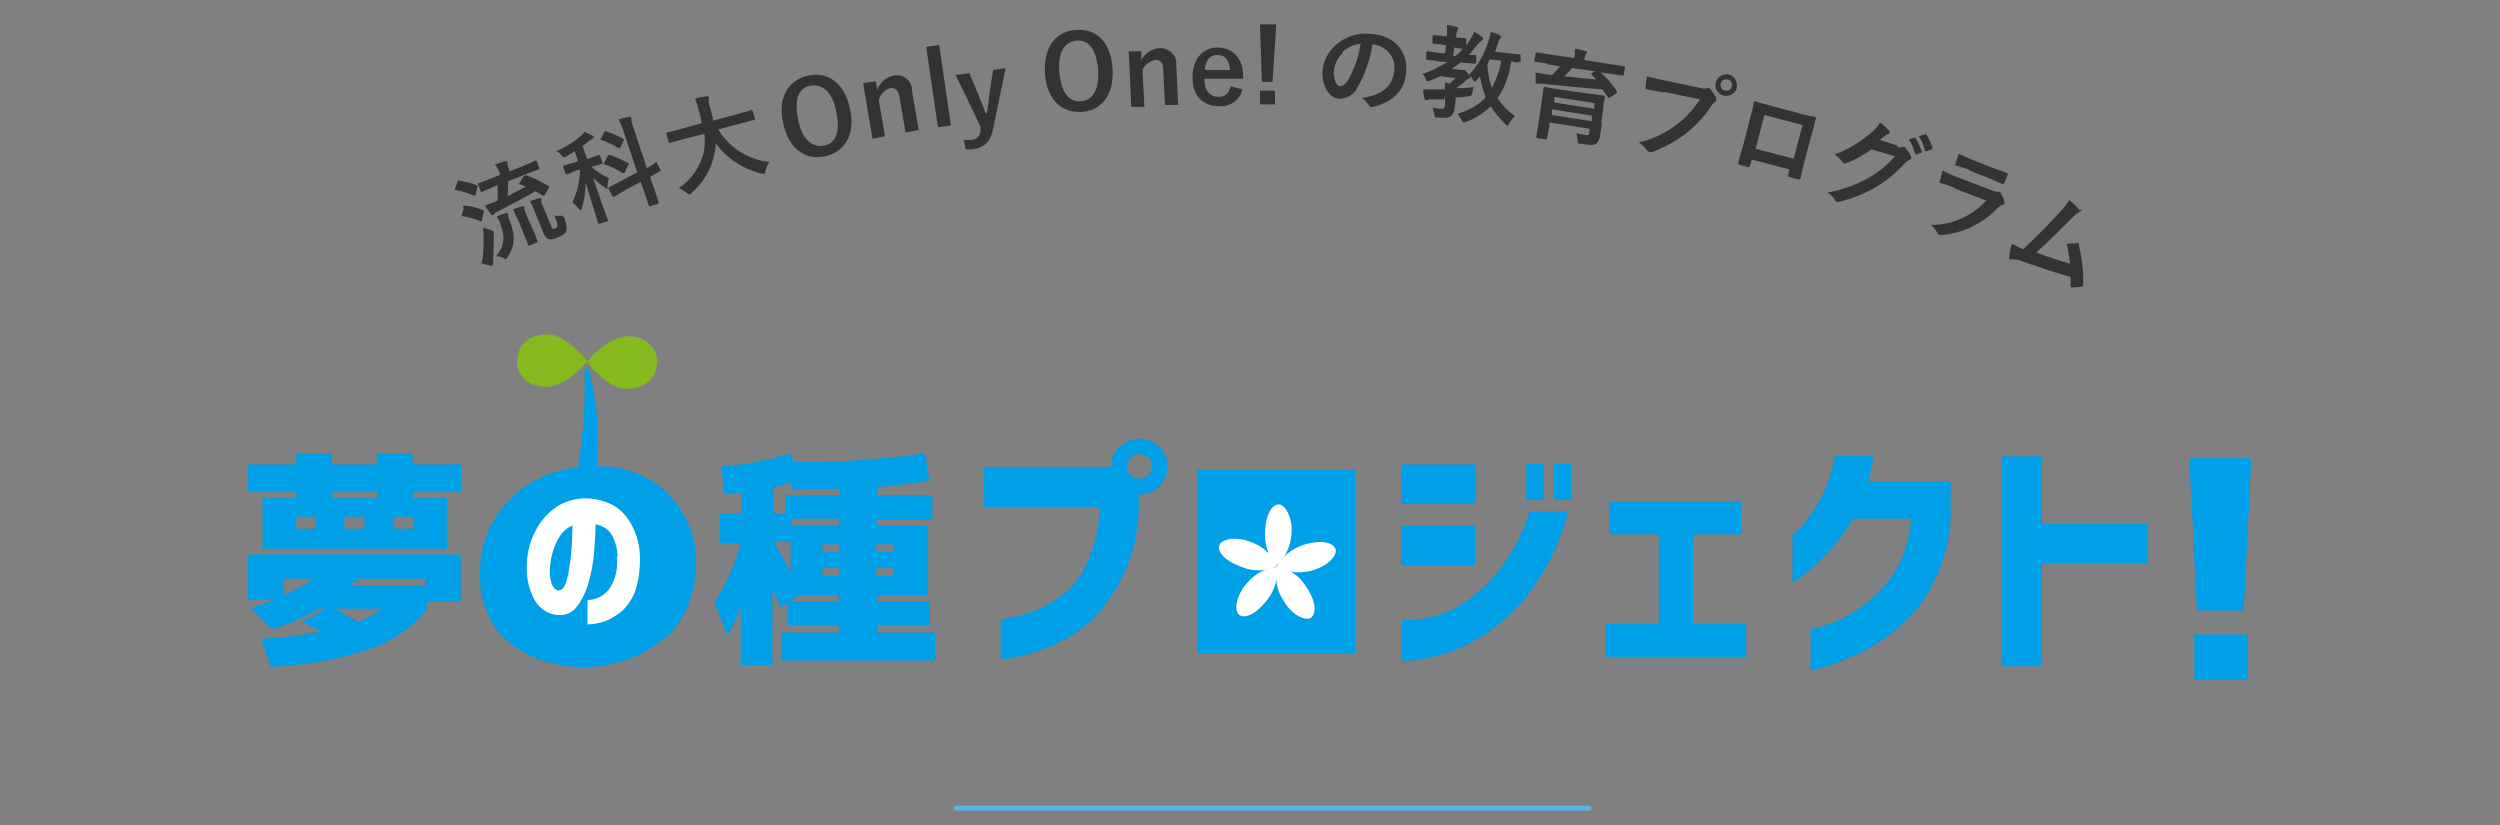 <?xml version="1.0" encoding="UTF-8"?>
<svg xmlns="http://www.w3.org/2000/svg" width="400" height="132" version="1.1" xmlns:xlink="http://www.w3.org/1999/xlink" viewBox="0 0 400 132">
  <rect x="0" y="0" width="400" height="132" fill="#808080" stroke="none"/>
  <defs>
    <style>
      .cls-1 {
        fill: #fff;
      }

      .cls-2, .cls-3 {
        fill: none;
      }

      .cls-3 {
        stroke: #59b5e1;
        stroke-linecap: round;
        stroke-miterlimit: 10;
        stroke-width: .8px;
      }

      .cls-4 {
        fill: #333;
      }

      .cls-5 {
        fill: #00a0e8;
      }

      .cls-6 {
        fill: #85ba1f;
      }

      .cls-7 {
        clip-path: url(#clippath);
      }
    </style>
    <clipPath id="clippath">
      <rect class="cls-2" x="151.9" y="126.9" width="103.5" height="3.5"/>
    </clipPath>
  </defs>
  <!-- Generator: Adobe Illustrator 28.7.1, SVG Export Plug-In . SVG Version: 1.2.0 Build 142)  -->
  <g>
    <g id="_レイヤー_1" data-name="レイヤー_1">
      <g id="_レイヤー_1-2" data-name="_レイヤー_1">
        <g id="_グループ_197">
          <path id="_パス_1" class="cls-4" d="M73.2,29.1c0-.2.1-.2.3-.2,1,.2,1.9.4,2.7.7,0,0,.1,0,.2.1v.2l-.3,1.2c0,.2-.1.2-.3.2-.9-.4-1.9-.7-2.8-.9-.1,0-.2,0-.2,0v-.2l.4-1.1h0ZM74.1,33.1c0-.2.1-.2.3-.2,1,.1,1.9.3,2.8.7.1,0,.1,0,.2.1s0,.1,0,.2l-.3,1.3c0,.1,0,.2,0,.2h-.2c-.9-.4-1.8-.6-2.8-.8-.1,0-.2,0-.2,0v-.2l.3-1.1h0ZM83.9,28.2c.1-.2.2-.2.4-.1,1.2.4,2.4,1,3.5,1.7q.2.1,0,.3l-.6,1c0,.1-.1.2-.2.2,0,0-.1,0-.2,0-.4-.3-.7-.5-1.1-.7-2,1.1-4.2,2.3-6,3.2-.2.1-.4.2-.6.4,0,.1-.2.2-.3.2s-.2,0-.3-.2c-.3-.4-.6-.9-.9-1.3.6-.2,1-.4,1.5-.6.2,0,.3-.2.5-.2,0-.8.1-1.7,0-2.5l-.4.2c-1.5.6-2,.9-2.1.9-.2,0-.2,0-.2-.1l-.4-1.1c0-.2,0-.2.1-.2.1,0,.6-.2,2.1-.8l1.3-.5v-.3c-.3-.5-.5-1-.8-1.4.6-.2,1.1-.4,1.7-.5.2,0,.3,0,.3,0v.4c0,.3.1.6.3.9v.3c.1,0,2.1-.8,2.1-.8,1.5-.6,2-.9,2.1-.9.2,0,.2,0,.2.1l.4,1.1c0,.2,0,.2-.1.2-.1,0-.6.2-2.1.8l-2.8,1.1c0,.8,0,1.5-.1,2.4,1-.5,2-1.1,2.9-1.5-.3-.2-.6-.3-.9-.4-.2,0-.2-.1,0-.3l.5-.9h0ZM77.3,40.5c.1-1.4.1-2.7,0-4.1.3.1.7.3,1.2.4.3.1.4.1.5.3,0,.1,0,.3,0,.4,0,1.3,0,2.6-.1,4v.7c0,.2,0,.2-.1.3h-.3c-.5-.1-1-.2-1.5-.4.2-.5.3-1,.3-1.5M80.1,35.8c-.2-.4-.4-.8-.6-1.2.5-.2,1-.3,1.4-.5.2,0,.3,0,.4,0v.4c0,.3.2.5.2.7,1,2.4.9,4.1-.2,5.8-.1.2-.2.3-.3.4s-.2,0-.4-.1c-.4-.2-.8-.3-1.2-.3,1.3-1.7,1.5-3,.6-5.3M83,35.5c-.3-.7-.6-1.3-.9-2,.5-.2,1-.4,1.5-.5.2,0,.3,0,.3,0,0,.1,0,.3,0,.4.1.5.3,1,.5,1.4l.9,2c.5,1.2.7,1.7.7,1.8,0,.2,0,.2-.1.2l-1.2.5c-.2,0-.2,0-.2-.1,0-.1-.2-.6-.7-1.8l-.8-2h-.1ZM88.2,36.3c.1.2.2.3.3.3.2,0,.3,0,.4-.1.2-.1.3-.2.3-.3,0-.3,0-.6-.5-1.7.3,0,.7.1,1,0q.4,0,.6.4c.4,1.1.4,1.6.3,2s-.4.7-1.4,1.1c-.4.2-.9.3-1.3.3-.3,0-.6-.3-.9-.9l-1.5-3.7c-.2-.5-.4-1-.7-1.5.4-.2,1-.3,1.5-.5.2,0,.3,0,.3,0v.4c0,.4.2.8.4,1.2l1.2,2.9h0Z"/>
          <path id="_パス_2" class="cls-4" d="M91.9,24.3c-.4.2-.8.4-1.2.7-.5.2-.5.3-.9-.2-.2-.3-.5-.5-.8-.6,1.4-.6,2.7-1.4,4-2.5.2-.2.4-.4.5-.6.4.2.9.4,1.3.6.1,0,.2.1.2.2s0,.2-.2.3-.3.2-.5.3c-.3.3-.7.6-1.1.8l.7,2.1h.2c1.2-.4,1.6-.6,1.7-.6q.2,0,.2.1l.4,1.1q0,.2-.1.2c-.1,0-.5.2-1.7.5.8.7,1.8,1.3,2.8,1.8-.1.5-.2.9-.2,1.4s0,.3-.1.3-.2,0-.3-.2c-.7-.4-1.3-1-1.9-1.5,1.3,3.8,2.2,6.4,2.4,6.7q0,.2-.1.2l-1.3.4q-.2,0-.2-.1c-.1-.3-.9-3-2-6.5,0,1.4-.2,2.8-.6,4.1,0,.2-.1.3-.2.3s-.2,0-.3-.2c-.3-.4-.6-.7-1-1,.7-1.6,1.2-3.4,1.2-5.2h-.4c-1.2.5-1.6.7-1.7.7q-.2,0-.2-.1l-.4-1.1q0-.2.1-.2c.1,0,.5-.2,1.7-.5l.6-.2-.6-1.8h0ZM96.6,21.2c.1-.2.1-.2.3-.2,1,.3,1.9.7,2.8,1.2,0,0,.1,0,.1.1s0,.1,0,.2l-.5,1c-.1.2-.1.3-.3.2-.9-.5-1.8-1-2.8-1.3-.2,0-.2-.1,0-.3l.5-1h0ZM97.3,24.9q.1-.2.3-.1c1,.3,2,.8,2.9,1.3.2.1.2.2,0,.3l-.5,1.1c0,.1-.1.2-.2.2h-.2c-.9-.6-1.9-1.1-2.9-1.4-.2,0-.2-.1,0-.3l.5-1h0ZM102,27.7l-2.1-6.3c-.3-.8-.5-1.5-.9-2.3.6-.2,1.1-.3,1.7-.4.2,0,.3,0,.3,0v.4c.1.6.3,1.2.5,1.8l2,6c.9-.5,1.2-.7,1.4-.9s.2,0,.2.1l.6,1.1c0,.1,0,.2-.1.2s-.5.3-1.6.9l.5,1.4c.6,1.8.9,2.6.9,2.7q0,.2-.1.2l-1.3.4q-.2,0-.2-.1c0-.1-.3-1-.9-2.7l-.4-1.1-2.4,1.3-1.9,1.1c-.1,0-.2,0-.2-.1l-.6-1.1c-.1-.2,0-.2,0-.3s.6-.3,1.9-1l2.6-1.4h.1Z"/>
          <path id="_パス_3" class="cls-4" d="M109.2,22.3c-1.4.4-1.9.5-2,.6q-.2,0-.2-.2l-.4-1.3q0-.2.1-.2c.1,0,.6-.1,2-.5l3.6-1c-.1-.6-.3-1.4-.5-2.1-.2-.6-.3-1.2-.6-1.8.6-.2,1.2-.3,1.9-.4.2,0,.3,0,.3.2v.4c0,.4,0,.8.2,1.1.2.8.4,1.5.5,2.2l4.1-1.1c1.4-.4,1.9-.5,2-.6q.2,0,.2.1l.4,1.3c0,.2,0,.2-.1.2s-.6.1-2,.5l-3.8,1c1.8,2.9,4.8,4.9,8.2,5.2-.3.4-.5.9-.6,1.4,0,.3-.1.4-.2.5-.2,0-.3,0-.4,0-2.9-.7-5.6-2.4-7.4-4.9,0,.6,0,1.1-.2,1.7-.5,2.5-1.8,4.7-3.7,6.3-.1.1-.2.2-.3.2-.1,0-.2,0-.5-.3-.4-.3-.7-.5-1.2-.7,2-1.3,3.4-3.4,4-5.7.2-1,.2-2,.1-3l-3.5.9h.1Z"/>
          <path id="_パス_4" class="cls-4" d="M136,17.4c.9,4.1-.8,6.9-4,7.6-3.2.7-5.8-1.2-6.7-5.3s.8-6.9,4-7.6,5.8,1.2,6.7,5.3M127.7,19.1c.6,3.2,2.2,4.5,4.1,4.2s2.7-2.2,2-5.4c-.6-3.2-2.2-4.5-4.1-4.2s-2.7,2.2-2,5.4"/>
          <path id="_パス_5" class="cls-4" d="M140.4,14.3c.4-1.1,1.4-2,2.6-2.2,1.3-.3,2.6.5,2.9,1.9,0,.1,0,.3,0,.4l1.1,6.4-2.1.4-1-5.8c-.2-1-.7-1.4-1.5-1.3-.9.3-1.5,1-1.8,1.9l1,5.8-2,.4-1.5-8.9,2-.3.3,1.5h0Z"/>
          <rect id="_長方形_5" class="cls-4" x="149.1" y="7.3" width="2.1" height="13" transform="translate(-.4 21.8) rotate(-8.3)"/>
          <path id="_パス_6" class="cls-4" d="M158.9,20.6c-.4,2.1-1.4,3-3.3,3.3-.4,0-.7,0-1.1,0l-.3-1.5h1.2c.9-.1,1.5-.7,1.5-1.6v-.4c.1,0-4-8.4-4-8.4l2.2-.3,1.5,3.6c.4,1,.7,1.8,1.1,2.8h.2c.2-1.1.3-2,.4-3.1l.6-3.8,2-.3-2,9.7h-.2Z"/>
          <path id="_パス_7" class="cls-4" d="M178,10.9c.3,4.2-1.7,6.8-4.9,7s-5.6-1.9-5.9-6.1,1.7-6.8,4.9-7c3.3-.3,5.6,1.9,5.9,6.1M169.5,11.6c.3,3.3,1.6,4.8,3.5,4.6s2.9-1.9,2.7-5.1c-.3-3.3-1.6-4.8-3.5-4.6s-3,1.9-2.7,5.1"/>
          <path id="_パス_8" class="cls-4" d="M182.6,9.6c.6-1.1,1.7-1.8,2.9-1.9,1.3-.1,2.6.9,2.7,2.2v.4l.3,6.5h-2.1c0,.1-.3-5.8-.3-5.8,0-1-.5-1.5-1.3-1.4-.9.2-1.7.8-2,1.6l.3,5.9h-2.1c0,.1-.4-8.9-.4-8.9h2c0-.1,0,1.5,0,1.5h.2Z"/>
          <path id="_パス_9" class="cls-4" d="M192.7,12.7c0,1.7.8,2.8,2.3,2.8,1,0,1.6-.5,1.9-1.7l1.9.5c-.4,1.7-2,2.8-3.7,2.7-2.7,0-4.3-1.7-4.3-4.6,0-2.9,1.6-4.8,4-4.8,2.3,0,4.1,1.6,4.1,4.6v.4h-6.1c0,.1,0,0,0,0ZM196.8,11.2c-.1-1.5-.7-2.4-2-2.4s-2,1-2,2.4h4.1Z"/>
          <path id="_パス_10" class="cls-4" d="M204,16.7h-2.4v-2.2h2.4s0,2.2,0,2.2ZM203.6,13.1h-1.7l-.3-9.2h2.6l-.6,9.2h0Z"/>
          <path id="_パス_11" class="cls-4" d="M219.6,7.1c-.4,2.5-1.2,4.8-2.4,6.9-.5,1.1-1.7,1.8-2.9,1.8-1.4,0-2.8-1.7-2.7-4.4.1-1.6.9-3.1,2.1-4.2,1.5-1.3,3.5-2,5.4-1.8,4,.2,6.1,2.7,5.9,6-.2,3-2,4.9-5.3,5.7-.4.1-.5,0-.7-.3-.3-.4-.6-.8-1.1-1.1,2.8-.5,5-1.5,5.2-4.6.2-2-1.4-3.8-3.4-4h-.2ZM214.8,8.5c-.8.8-1.3,1.8-1.4,2.9,0,1.5.5,2.4,1,2.4.4,0,.8-.2,1.3-1,1-1.8,1.7-3.7,2-5.8-1.1.1-2.1.6-2.9,1.3"/>
          <path id="_パス_12" class="cls-4" d="M231,15.9c-.7,0-1.4,0-2,0s-.4,0-.6.1c-.1,0-.2,0-.3,0s-.2-.1-.2-.3c-.1-.5-.2-1-.2-1.4.6,0,1.1,0,1.8,0h1.7v-1.1c.3,0,.5.1.7.2.3-.3.6-.5,1-.9l-2.5-.3c-.5.3-1.1.5-1.6.7-.1,0-.3.1-.4.1s-.2-.1-.3-.4c-.1-.3-.3-.6-.5-.8,1.4-.4,2.7-1.1,4-1.9h-1.1c-1.4-.3-2-.3-2.1-.3q-.2,0-.2-.2v-1q.1-.2.3-.2c.1,0,.6.1,2,.3h.7c0,0,.2-1.3.2-1.3h-.4c-1.1-.2-1.5-.2-1.6-.2q-.2,0-.2-.2v-1q.1-.2.3-.2c.1,0,.5.1,1.6.2h.4c0-.5.1-1.2,0-1.8.5,0,1,.2,1.5.3.2,0,.3.1.3.2s0,.2-.1.3c-.2.4-.2.7-.2,1.2,1,.1,1.3.1,1.4.1q.2,0,.2.2v1c.2-.4.5-.7.7-1.1.2-.3.4-.7.6-1.1.4.2.9.5,1.2.8.2.1.2.2.2.3s-.1.2-.2.3c-.2.1-.4.3-.6.5-.5.6-1,1.3-1.5,1.8.6,0,.9,0,1,0,.2,0,.2,0,.2.2v1q-.1.2-.3.2c-.1,0-.6-.1-2-.2h-.2c-.5.4-1,.7-1.4,1l1.5.2h.5c.1,0,.2.1.5.5.3.4.4.5.4.6s0,.2-.2.3c-.2,0-.4.2-.6.4-.4.4-.9.7-1.4,1.1h0c.9,0,1.9,0,2.8-.2-.1.3-.2.6-.2.9,0,.4-.3.6-.6.6-.7.1-1.4.2-2.1.2h0c0,.8-.1,1.3-.2,1.8,0,.5-.3,1-.6,1.2-.5.3-.9.3-2,.2-.5,0-.5,0-.6-.4,0-.4-.2-.8-.3-1.2.4.1.9.2,1.3.2.5,0,.6,0,.7-.5v-1.2c.1,0,.1-.3.1-.3ZM234.1,7.8c-.1,0-.4,0-1.4-.2l-.2,1.4h.3c.4-.3.9-.7,1.2-1.2h0ZM243,9.8q0,.2-.2.2c-.1,0-.4,0-1-.2-.3,2.1-1,4.2-2.2,5.9.7,1.1,1.7,2.1,2.8,2.9-.4.3-.6.7-.9,1.1-.2.3-.2.4-.3.4s-.2-.1-.3-.2c-.9-.9-1.7-1.8-2.4-2.9-1.1,1.1-2.4,1.9-3.9,2.5-.1,0-.3.1-.4.1s-.2-.1-.3-.3c-.2-.4-.4-.7-.7-1.1,1.7-.5,3.3-1.3,4.5-2.6-.4-1.1-.7-2.2-.9-3.4-.2.2-.3.4-.5.6s-.3.3-.3.3-.2-.1-.3-.3c-.2-.3-.4-.6-.7-.8,1.5-1.5,2.6-3.5,3.2-5.6.2-.4.2-.9.3-1.3.4.1,1.1.3,1.4.5.2.1.3.2.3.3s-.1.2-.2.3c-.2.2-.3.5-.3.7-.2.5-.3,1-.5,1.4l2,.2c1.4.2,1.8.2,1.9.2q.2,0,.2.2v1.1c-.1,0-.2-.1-.2-.1ZM238.4,9.5c-.2.3-.3.5-.4.8,0,1.3.3,2.6.7,3.8.7-1.4,1.3-2.9,1.5-4.4l-1.8-.2h0Z"/>
          <path id="_パス_13" class="cls-4" d="M247.7,10.2c-1.4-.2-1.9-.3-2-.3q-.2,0-.2-.2l.2-1.1c0-.2,0-.2.2-.2.1,0,.6.1,2,.3l4,.6h0c.1-.5.1-1.1.1-1.5.6.1,1.2.2,1.7.4.2,0,.2.1.2.2s-.1.2-.2.3c-.1.3-.2.6-.2.9h0l4.3.7c1.4.2,1.9.3,2,.3.2,0,.2,0,.2.2l-.2,1.1q0,.2-.2.2c-.1,0-.6-.1-2-.3l-1.5-.2c1,.9,1.9,1.9,2.6,3,0,0,0,.1,0,.2s0,.1-.2.2l-.9.6c-.2.1-.2.1-.3,0-.3-.4-.6-.9-.9-1.3-2.8-.2-6.8-.6-9.7-.9h-.8c-.1,0-.2-.1-.2-.3v-1.5c.6.1,1.1.2,1.7.3.3,0,.6.1.9.1.5-.4.9-.9,1.3-1.4l-2-.3h0ZM256.3,19.7c-.1.7-.2,1.7-.3,2,0,.5-.3,1-.6,1.3-.3.2-.9.3-2.4,0-.5,0-.5,0-.6-.5,0-.4-.1-.9-.2-1.2.7.2,1.1.2,1.5.3s.6,0,.6-.4v-.6c.1,0-6.4-1-6.4-1v.7c-.3,1.2-.3,1.8-.4,1.8q0,.2-.2.2l-1.3-.2q-.2,0-.2-.2c0-.1.1-.6.3-1.8l.6-4.1c.2-1.2.2-1.8.3-1.9,0-.2,0-.2.2-.2.1,0,.6.2,2.2.4l5,.7c1.5.2,2.1.3,2.2.3q.2,0,.2.2c0,.1-.2.7-.3,2l-.3,2.1h-.1ZM254.7,19.4v-.9c.1,0-6.4-1-6.4-1v.9c-.1,0,6.4,1,6.4,1ZM248.7,15.5v.9c-.1,0,6.4,1,6.4,1v-.9c.1,0-6.4-1-6.4-1ZM251.6,10.8c-.4.5-.9,1-1.3,1.4,1.7.2,3.5.4,5.1.5-.3-.3-.5-.5-.7-.7-.1-.1-.1-.2,0-.3l.5-.3-3.6-.5h0Z"/>
          <path id="_パス_14" class="cls-4" d="M266.2,14.8c-1.1-.2-2-.4-2.7-.5-.2,0-.3-.2-.2-.4,0-.3.1-1.2.2-1.7,1,.3,2,.5,3,.7l5.7,1.2c.3.1.6.1.9,0,.1,0,.2,0,.3,0,.1,0,.2,0,.3.2.3.4.6.9.9,1.3,0,.1,0,.2,0,.4s-.1.2-.2.3c-.2.2-.4.3-.5.5-1.1,1.8-2.6,3.3-4.2,4.6-1.6,1.2-3.4,2.2-5.3,2.9-.2,0-.3.1-.5,0-.2,0-.3-.1-.4-.3-.4-.5-.8-.9-1.3-1.2,2.2-.5,4.3-1.5,6.1-2.9,1.5-1.1,2.7-2.5,3.7-4l-5.8-1.2h0ZM277.9,14c-.2,1-1.2,1.5-2.1,1.3-.9-.2-1.5-1.1-1.3-2,.2-1,1.1-1.5,2-1.4h0c1,.2,1.5,1.1,1.4,2h0M275.3,13.4c-.1.5.2,1,.7,1.1s1-.2,1.1-.7-.2-1-.7-1.1h0c-.5-.1-1,.2-1.1.7h0"/>
          <path id="_パス_15" class="cls-4" d="M280.3,25.5l-.3,1c0,.3-.2.3-.4.2-.4-.1-.9-.2-1.2-.3-.3-.1-.3-.2-.3-.3.2-.8.5-1.9.9-3.2l1-3.9c.2-.9.5-1.7.6-2.6,0-.2.1-.2.2-.2.9.3,1.8.5,2.8.8l3.8,1c1,.3,2.2.6,3,.7.2,0,.2.2.1.4-.2.8-.4,1.7-.7,2.6l-1,3.8c-.4,1.4-.5,2.2-.7,3,0,.2-.2.3-.4.2-.5-.1-1-.3-1.4-.4-.2,0-.2-.1-.2-.3l.2-.9-6.1-1.6h0ZM288.4,20l-6.1-1.6-1.4,5.4,6.1,1.6,1.4-5.4Z"/>
          <path id="_パス_16" class="cls-4" d="M303.6,23.5c.3.1.5.1.9,0h.2c.1,0,.2.1.2.2.3.4.6.7.8,1.2.1.1.1.3.1.4s-.2.2-.3.3c-.3.1-.5.3-.7.5-1.4,1.5-2.9,2.8-4.6,3.8-1.9,1.1-3.9,1.9-6,2.4h-.3c-.2,0-.3-.2-.3-.3-.3-.5-.7-.9-1.2-1.2,2.3-.4,4.5-1.2,6.5-2.3,1.6-.9,3.1-2.1,4.3-3.5l-3.8-1.1c-1.2.9-2.6,1.7-4,2.2-.1,0-.3.1-.4,0-.1,0-.2-.1-.2-.2-.4-.5-.8-.9-1.3-1.2,2.1-.7,4-1.9,5.7-3.3.6-.5,1.2-1.1,1.6-1.8.6.4,1.1.9,1.5,1.4,0,.1.1.2,0,.3,0,.1-.2.2-.3.2-.2,0-.4.2-.5.3-.3.2-.5.4-.7.6l2.8.9h0ZM306.3,22c.1,0,.2,0,.2.1.4.6.7,1.4,1,2.1,0,.1,0,.2,0,.2h0l-.8.3c-.2,0-.2,0-.3-.1-.2-.8-.5-1.6-1-2.3l1-.3h0ZM308,21.4c.1,0,.2,0,.2.1.4.6.7,1.3,1,2.1,0,.1,0,.2-.1.3h0l-.8.3c-.2,0-.2,0-.3-.1-.2-.8-.5-1.6-1-2.3l1-.3h0Z"/>
          <path id="_パス_17" class="cls-4" d="M312.8,30.1c-.7-.3-1.5-.6-2.3-.8-.2,0-.2-.2-.1-.4.1-.5.3-1.1.4-1.6.9.4,1.8.9,2.8,1.2l5.2,2c.3.1.6.2.9.2h.2c.1,0,.2.1.2.2.3.4.5.9.6,1.3,0,.1,0,.3,0,.4,0,.1-.2.2-.3.2-.3.1-.6.3-.8.5-2.4,2.5-5.5,4-8.9,4.3h-.4c-.1,0-.2-.2-.3-.3-.3-.5-.6-1-1.1-1.3,3.4,0,6.6-1.4,8.9-3.9l-5.2-2h.1ZM315.1,27.2c-.7-.3-1.4-.5-2.1-.7-.2,0-.2-.2-.1-.4.2-.5.3-1,.5-1.5.8.4,1.6.7,2.5,1.1l2.8,1.1c1,.4,1.8.6,2.4.9.2,0,.2.2.1.3-.1.4-.3.8-.5,1.2-.1.3-.2.3-.4.2-.5-.2-1.2-.5-2.1-.9l-3-1.2h0Z"/>
          <path id="_パス_18" class="cls-4" d="M333,33.4c0,.1.1.2,0,.3,0,.1-.2.2-.3.2-.4.3-.9.6-1.2,1-1.9,1.9-3.7,3.7-5.7,5.5,2.4.9,3.7,1.3,5.4,1.8-.1-1.1-.3-2.1-.5-3.2.5,0,1.1-.1,1.6-.1s.3.1.3.3c.5,2,.8,4.2.7,6.3v.2c0,.1-.2.2-.3.2-.5,0-1,.1-1.4.1h-.2c-.1,0-.1-.2-.1-.3v-1.4c-2.6-.7-4.9-1.5-7.5-2.4-.6-.3-1.2-.4-1.9-.4s-.4-.1-.4-.4c0-.7.2-1.4.4-2.1.6.3,1.2.6,1.8.9,2.3-2.2,4.1-4,6-6.1.5-.5,1-1.2,1.4-1.8.6.5,1.2,1.1,1.7,1.7"/>
        </g>
        <g id="_グループ_196">
          <path id="_パス_19" class="cls-5" d="M106.9,79c-3-2.9-7-4.5-11.2-4.4h-.2c.5-5.2,0-10.5-1.3-15.6h-.7c.2,5.3-.2,10.6-1,15.8-3.8.3-7.4,1.9-10.2,4.4-3.5,3.1-5.6,7.6-5.5,12.4-.2,3.1.7,6.2,2.4,8.8,4.7,6.8,19,9.7,28.4.6,2.5-3,3.8-6.9,3.7-10.8.2-4.1-1.4-8.1-4.3-11"/>
          <path id="_パス_20" class="cls-6" d="M105.1,58.1c0,2.3-1.8,4.1-4.9,4.1-3.1,0-6.3-4.3-6.3-4.3,0,0,3.4-4.1,6.5-4.1s4.8,2,4.8,4.3"/>
          <path id="_パス_21" class="cls-6" d="M82.7,57.7c0,2.3,1.7,4.2,4.8,4.2s6.5-4.1,6.5-4.1c0,0-3.2-4.2-6.3-4.3s-4.9,1.8-4.9,4.1"/>
          <path id="_パス_22" class="cls-5" d="M66.1,74.3h7.7v4.3h-7.7v1.1h5.4v8.1h-29.5v-8.1h5.4v-1.1h-7.7v-4.3h7.7v-1.8h5.7v1.8h7.2v-1.8h5.7v1.8ZM51.2,101c-.6-.4-1.5-.9-2.9-1.5l3.9-2.1h-1.3c-2.4,1.4-4.8,2.5-7.4,3.3l-3.4-3.4c1.3-.4,2.7-.9,4-1.4h-4.4v-7.2h34v7.6h-5.4v1.2c-2.4,2.9-5.5,5.1-9,6.3-5.2,1.7-10.6,2.7-16,2.9l-1.5-4.5c3.2-.2,6.3-.5,9.4-1.1M45.4,95.2c1.7-.7,3.3-1.6,4.8-2.6h-4.8v2.6ZM50.5,82.7h-3.1v1.9h3.1v-1.9ZM53.2,79.7h7.2v-1.1h-7.2v1.1ZM57.2,99.5c1.4-.5,2.8-1.2,4-2.1h-7.7c1.1.6,2.4,1.3,3.8,2.1M58.3,82.7h-3.2v1.9h3.2v-1.9ZM56.2,93.6h11.9v-1h-10.9c-.3.3-.6.7-1,1M63,84.6h3.1v-1.9h-3.1v1.9Z"/>
          <path id="_パス_23" class="cls-1" d="M98.8,89.1c0-1.2-.3-2.4-.9-3.5-.5-.9-1.5-1.5-2.6-1.7,0,1.7-.2,3.4-.3,5.1-.2,1.6-.5,3.2-1,4.8-.4,1.2-1,2.4-1.8,3.4-.7.8-1.7,1.3-2.8,1.2-.9,0-1.7-.3-2.4-.8-.9-.6-1.5-1.5-1.9-2.5-.6-1.5-.9-3-.8-4.6,0-1.8.4-3.6,1.2-5.2.7-1.5,1.7-2.8,3-3.8,1.2-1,2.7-1.5,4.2-1.7,1.6-.2,3.2.1,4.7.7s2.7,1.8,3.5,3.2c1,1.7,1.5,3.7,1.5,5.7,0,1.7-.2,3.4-.7,5-.4,1.2-1.2,2.4-2.1,3.3-.8.7-1.8,1.3-2.8,1.7-.9.3-1.9.5-2.8.5v-3.9c1.4,0,2.7-.7,3.5-1.8,1-1.5,1.4-3.3,1.2-5.1M89.5,94.4c.4,0,.7-.3,1-1,.3-.9.5-1.8.6-2.7.2-1.1.3-2.2.4-3.4,0-1.2.1-2.2.1-3.2-.8.3-1.4.8-1.9,1.5-.5.7-.9,1.6-1.2,2.5s-.4,1.7-.5,2.6c-.1,1,0,1.9.3,2.8.3.6.6.9,1.1,1"/>
          <path id="_パス_24" class="cls-5" d="M148.8,100h-8.5v1.2h9.3v4.5h-24.6v-4.5h9.2v-1.2h-8.2v-3.5l-1.1.7c-.4-1-.9-2-1.3-2.9v12.1h-5.1v-9.5c-.5,1.7-1.2,3.3-2.1,4.8l-2.1-5.3c1.9-2.9,3.3-6.1,4.2-9.5h-3.3v-4.8h3.4v-3.3c-.6.1-1.5.2-2.7.3l-.5-4.5c3.7-.2,7.5-.9,11.1-2.1l.5,1.4c7.1.1,14.1-.4,21-1.4l.7,4.4c-2.8.5-5.6.8-8.4,1v1.3h8.9v3.9h-8.9v1h8.1v11.1h-8.1v1h8.5v3.8h0ZM123.7,78v4.1h1.9v-2.9h8.7v-1c-4,.1-6.5.2-7.6.2v-1.3c-1,.4-1.9.6-2.9.9M123.9,86.8c.3.6.8,1.4,1.4,2.5.6,1.1,1,1.9,1.2,2.2v-4.8h-2.6ZM127.9,95.2l-1.4,1h7.7v-1h-6.4ZM126.6,84h7.6v-1h-7.6v1ZM131.6,88.3h2.7v-1.2h-2.7v1.2ZM131.6,92.1h2.7v-1.2h-2.7v1.2ZM140.2,88.3h2.7v-1.2h-2.7v1.2ZM140.2,92.1h2.7v-1.2h-2.7v1.2Z"/>
          <path id="_パス_25" class="cls-5" d="M179.2,71.5c1.8-1.8,4.5-1.7,6.3,0,1.8,1.8,1.7,4.5,0,6.3h0c-.9.9-2,1.3-3.2,1.3h-.1v1.5c0,3.5-.6,6.9-1.9,10.1-1,2.6-2.5,4.9-4.2,7-1.5,1.7-3.2,3.2-5.2,4.3-1.7,1-3.4,1.7-5.2,2.3-1.3.4-2.6.8-4,1-.5.1-1.1.2-1.6.2v-6.4c1.9-.3,3.8-.7,5.6-1.4,1.7-.7,3.3-1.7,4.7-2.9,1.7-1.4,3-3.3,3.8-5.3,1.1-2.7,1.7-5.6,1.7-8.4h-18.5v-6.4h20.4c0-1.2.4-2.4,1.3-3.2M184.3,74.6c0-.5-.2-1.1-.6-1.4s-.9-.6-1.4-.6-1,.2-1.4.6c-.4.4-.6.9-.6,1.4,0,1.1.8,1.9,1.9,2h.1c.5,0,1.1-.2,1.4-.6.4-.4.6-.9.6-1.4"/>
          <rect id="_長方形_6" class="cls-5" x="191.5" y="75.2" width="25.3" height="29.4"/>
          <path id="_パス_26" class="cls-5" d="M224.3,74.3h11.8v6.3h-11.8v-6.3ZM251,81.6c-1.1,4.3-2.9,8.3-5.4,12-1.9,2.8-4.3,5.2-7,7.2-2.1,1.5-4.4,2.7-6.9,3.6-1.7.6-3.5,1-5.3,1.2-.7.1-1.4.1-2.1.2v-6.6c.5,0,1.1,0,1.7,0,1.4-.1,2.8-.4,4.1-.8,1.9-.6,3.7-1.5,5.3-2.8,2-1.5,3.7-3.2,5.1-5.2,1.8-2.6,3.3-5.6,4.2-8.6h6.4,0ZM224.2,84.1h11.8v6.3h-11.8v-6.3h0ZM244.2,74.2h2.8v5.8h-2.8v-5.8ZM248.6,74.2h2.8v5.8h-2.8v-5.8Z"/>
          <path id="_パス_27" class="cls-5" d="M257.5,85.5v-5.3h21.2v5.3h-7.7v14.3h8.4v5.3h-22.5v-5.3h8.5v-14.3h-7.9,0Z"/>
          <path id="_パス_28" class="cls-5" d="M299.8,72.8c-.1.7-.3,1.5-.4,2.2s-.3,1.4-.5,2h13.2v6.1c-.2,3.2-1,6.3-2.3,9.2-1.1,2.5-2.6,4.6-4.4,6.6-1.6,1.6-3.4,3-5.3,4.2-1.6,1-3.3,1.8-5.1,2.5-1.2.5-2.5,1-3.8,1.3-.5.2-1,.3-1.5.3v-6.5c.5-.1,1.1-.2,1.6-.4,1.3-.4,2.6-.9,3.8-1.5,1.7-.9,3.3-2,4.7-3.3,1.6-1.4,2.9-3.2,4-5.1,1.1-2.3,1.8-4.8,2-7.4h-9.3c-1.3,2.1-2.8,4.1-4.5,5.9-1.1,1.2-2.4,2.3-3.7,3.3-.5.4-1,.7-1.5,1v-7.7c.3-.2.6-.5.9-.7.7-.7,1.4-1.5,2-2.4.9-1.2,1.5-2.6,2.2-3.9.8-1.8,1.3-3.6,1.7-5.6h6.4Z"/>
          <path id="_パス_29" class="cls-5" d="M320.3,106.7v-33.7h6.4v10.8h16.9v6.3h-16.9v16.5h-6.4Z"/>
          <path id="_パス_30" class="cls-5" d="M350.3,73.3h9.9l-1.2,24.4h-7.5l-1.2-24.4h0ZM351.1,101.5h8.5v7.3h-8.5v-7.3Z"/>
        </g>
        <path id="_パス_31" class="cls-1" d="M204.3,90.6c-1.7.8-3.6.9-5.4.2-3.1-1.1-4.2-2.6-3.8-3.6s2.9-1.5,5.5-.3c1.7.7,3,2,3.7,3.7"/>
        <path id="_パス_32" class="cls-1" d="M204.3,90.6c.2,1.9-.3,3.7-1.4,5.2-2,2.6-3.7,3.2-4.6,2.6s-.6-3.2,1.4-5.3c1.2-1.4,2.9-2.2,4.7-2.4"/>
        <path id="_パス_33" class="cls-1" d="M204.3,90.6c1.8.4,3.5,1.4,4.5,3,1.9,2.7,1.8,4.5,1,5.2s-3.3-.4-4.6-3c-1-1.5-1.2-3.4-.9-5.2"/>
        <path id="_パス_34" class="cls-1" d="M204.3,90.6c.9-1.7,2.5-2.8,4.2-3.4,3.1-1,4.9-.3,5.2.7s-1.4,2.9-4.3,3.5c-1.8.4-3.6.1-5.2-.8"/>
        <path id="_パス_35" class="cls-1" d="M204.3,90.6c-1.3-1.4-1.9-3.2-1.9-5.1,0-3.3,1.2-4.8,2.2-4.8s2.4,2.2,2,5.1c-.2,1.8-1,3.5-2.4,4.7"/>
        <g id="_グループ_143">
          <g class="cls-7">
            <g id="_グループ_56">
              <line id="_線_3" class="cls-3" x1="153" y1="129.3" x2="254.2" y2="129.3"/>
            </g>
          </g>
        </g>
      </g>
    </g>
  </g>
</svg>